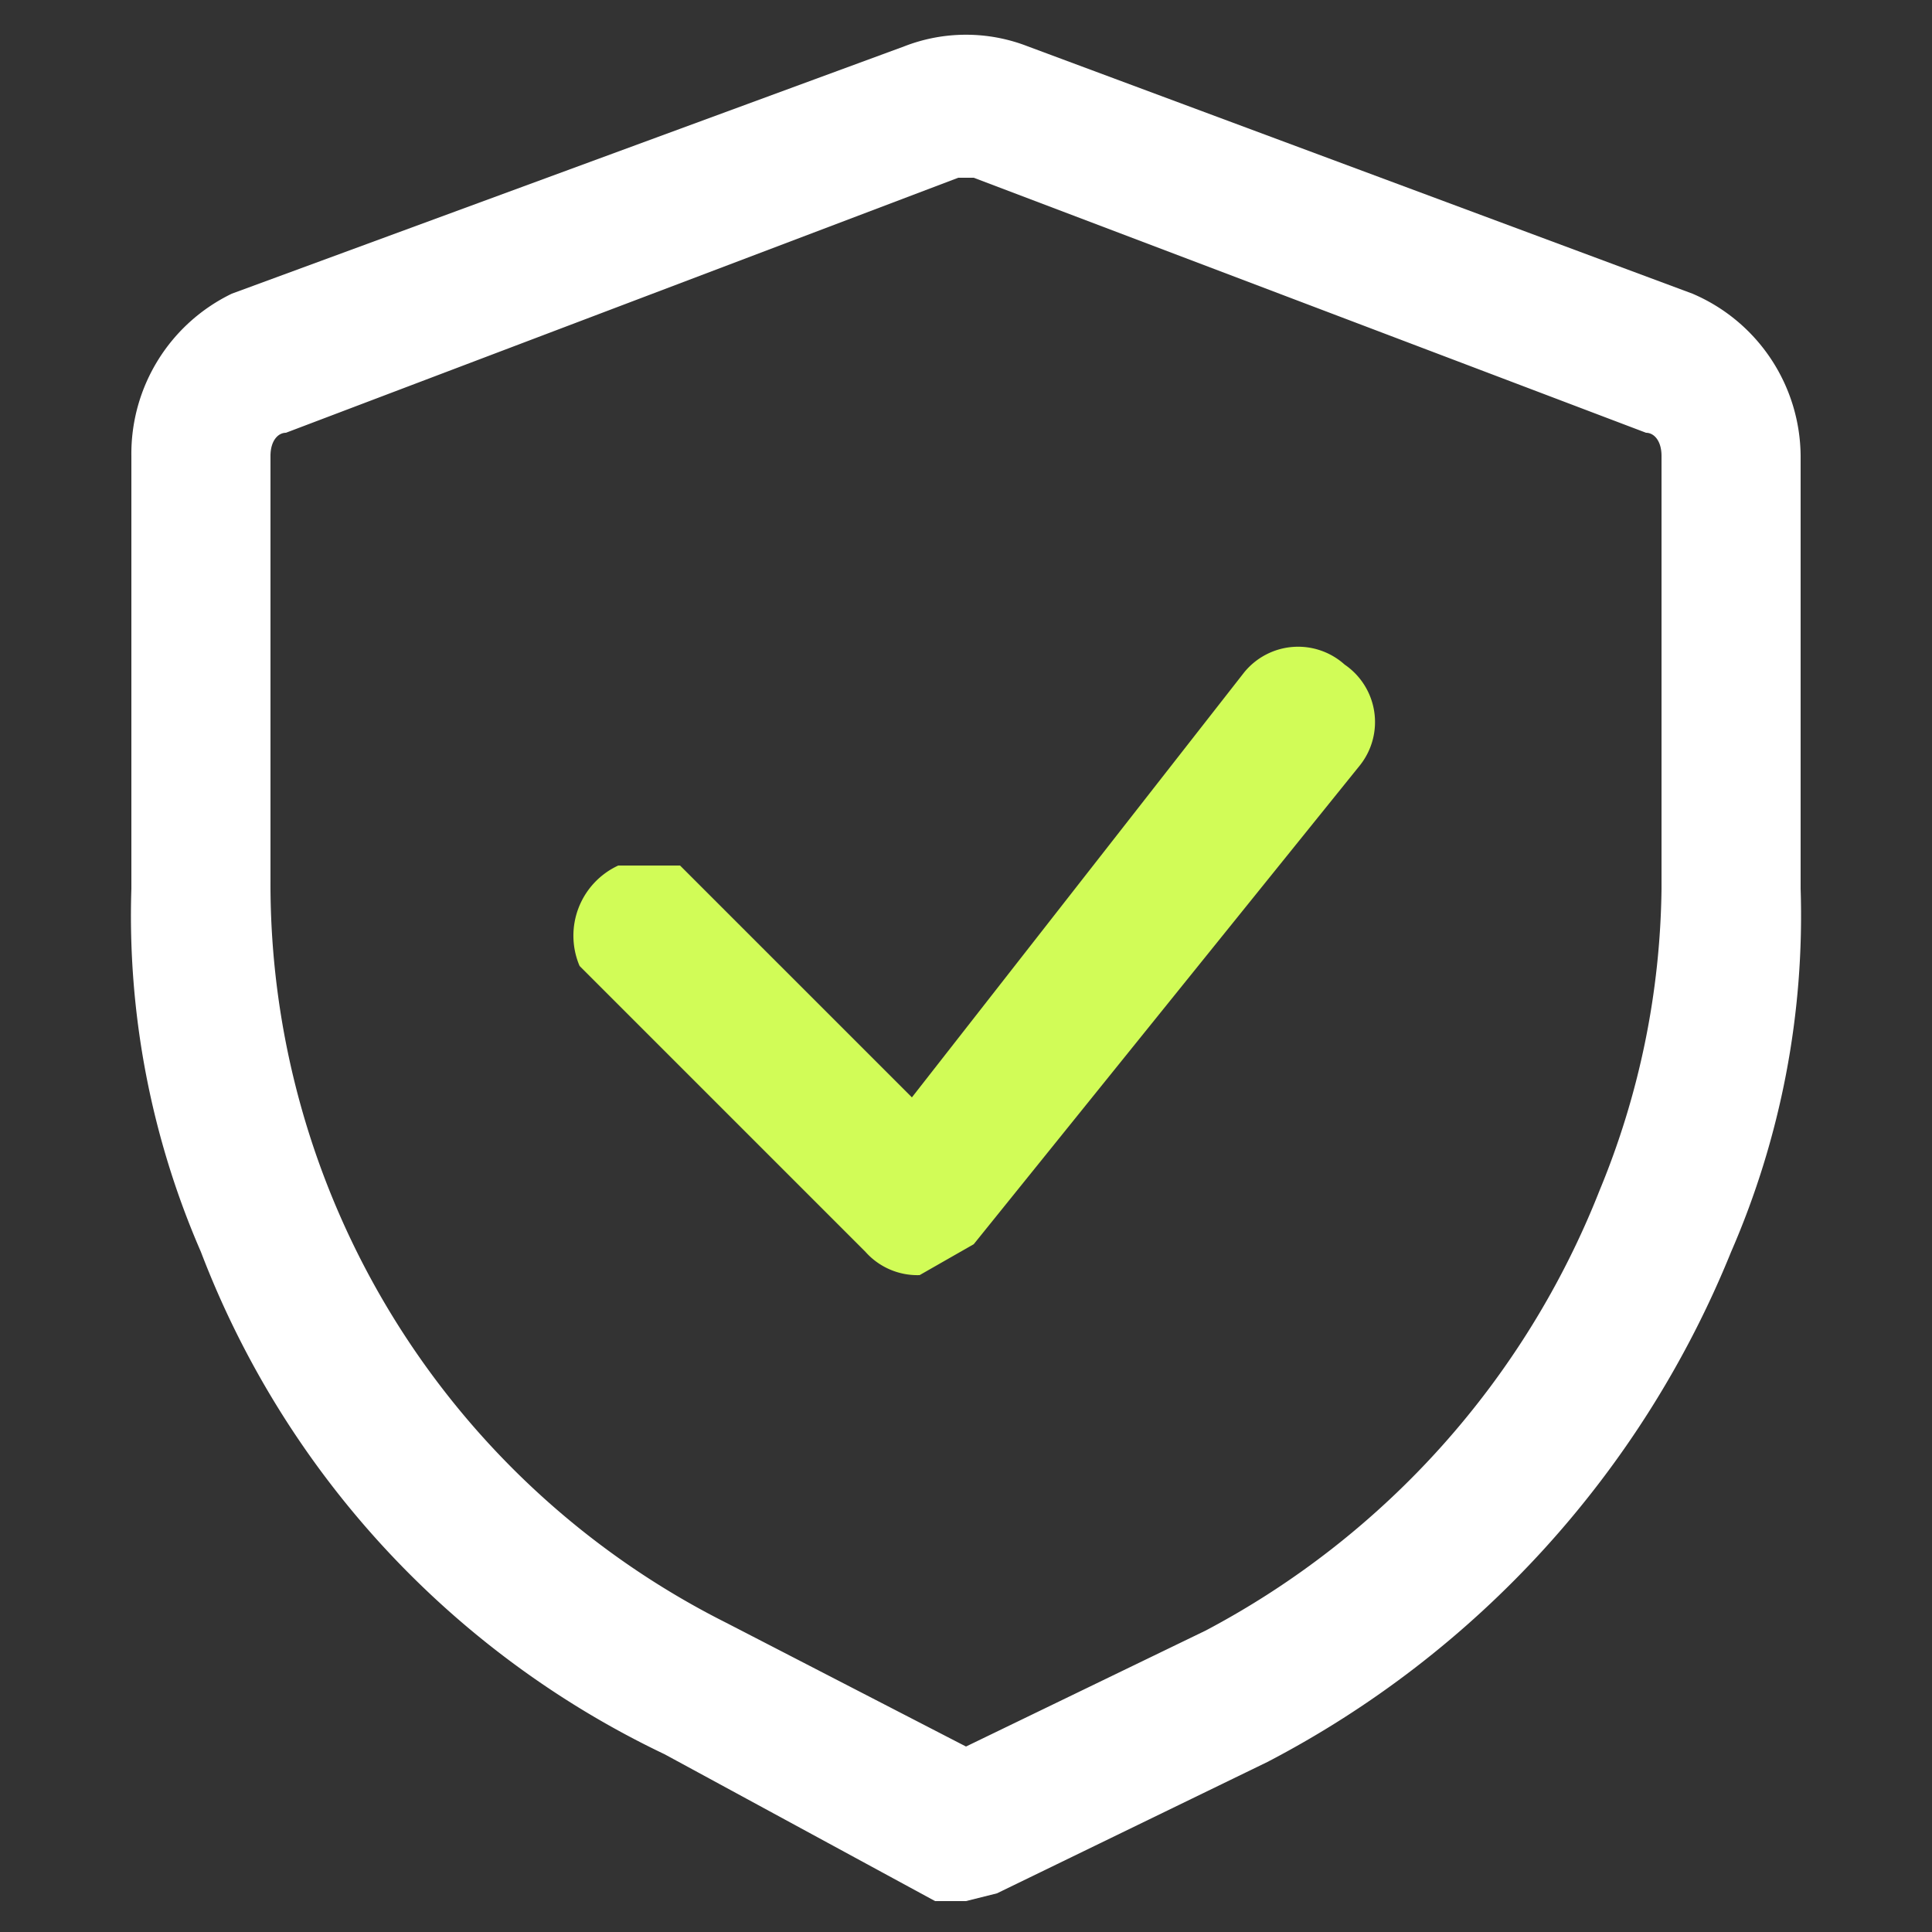 <svg xmlns="http://www.w3.org/2000/svg" viewBox="0 0 25 25"><rect x="0" y="0" width="25" height="25" fill="#333333" stroke="none"/><path d="M12.5,24.6h-.4L8.6,22.7a11.9,11.9,0,0,1-6-6.5,10.9,10.9,0,0,1-.9-4.7V5.9A2.3,2.3,0,0,1,3,3.8L11.7.6a2.2,2.2,0,0,1,1.6,0l8.6,3.2a2.3,2.3,0,0,1,1.4,2.1v5.6a10.9,10.9,0,0,1-.9,4.7,12.9,12.9,0,0,1-6,6.6l-3.5,1.7Zm0-22.3h-.1L3.7,5.6c-.1,0-.2.1-.2.3v5.5A10.7,10.7,0,0,0,9.4,21l3.1,1.6,3.1-1.5a11,11,0,0,0,5.1-5.7,10.5,10.5,0,0,0,.8-3.9V5.9c0-.2-.1-.3-.2-.3L12.6,2.3Z" style="fill:#fff"/><path d="M11.9,16.5a.9.9,0,0,1-.7-.3L7.5,12.5A1,1,0,0,1,8,11.2h.8l3,3,4.3-5.5a.9.9,0,0,1,1.3-.1.9.9,0,0,1,.2,1.3h0l-5,6.2-.7.4Z" style="fill:#d1fc57"/></svg>